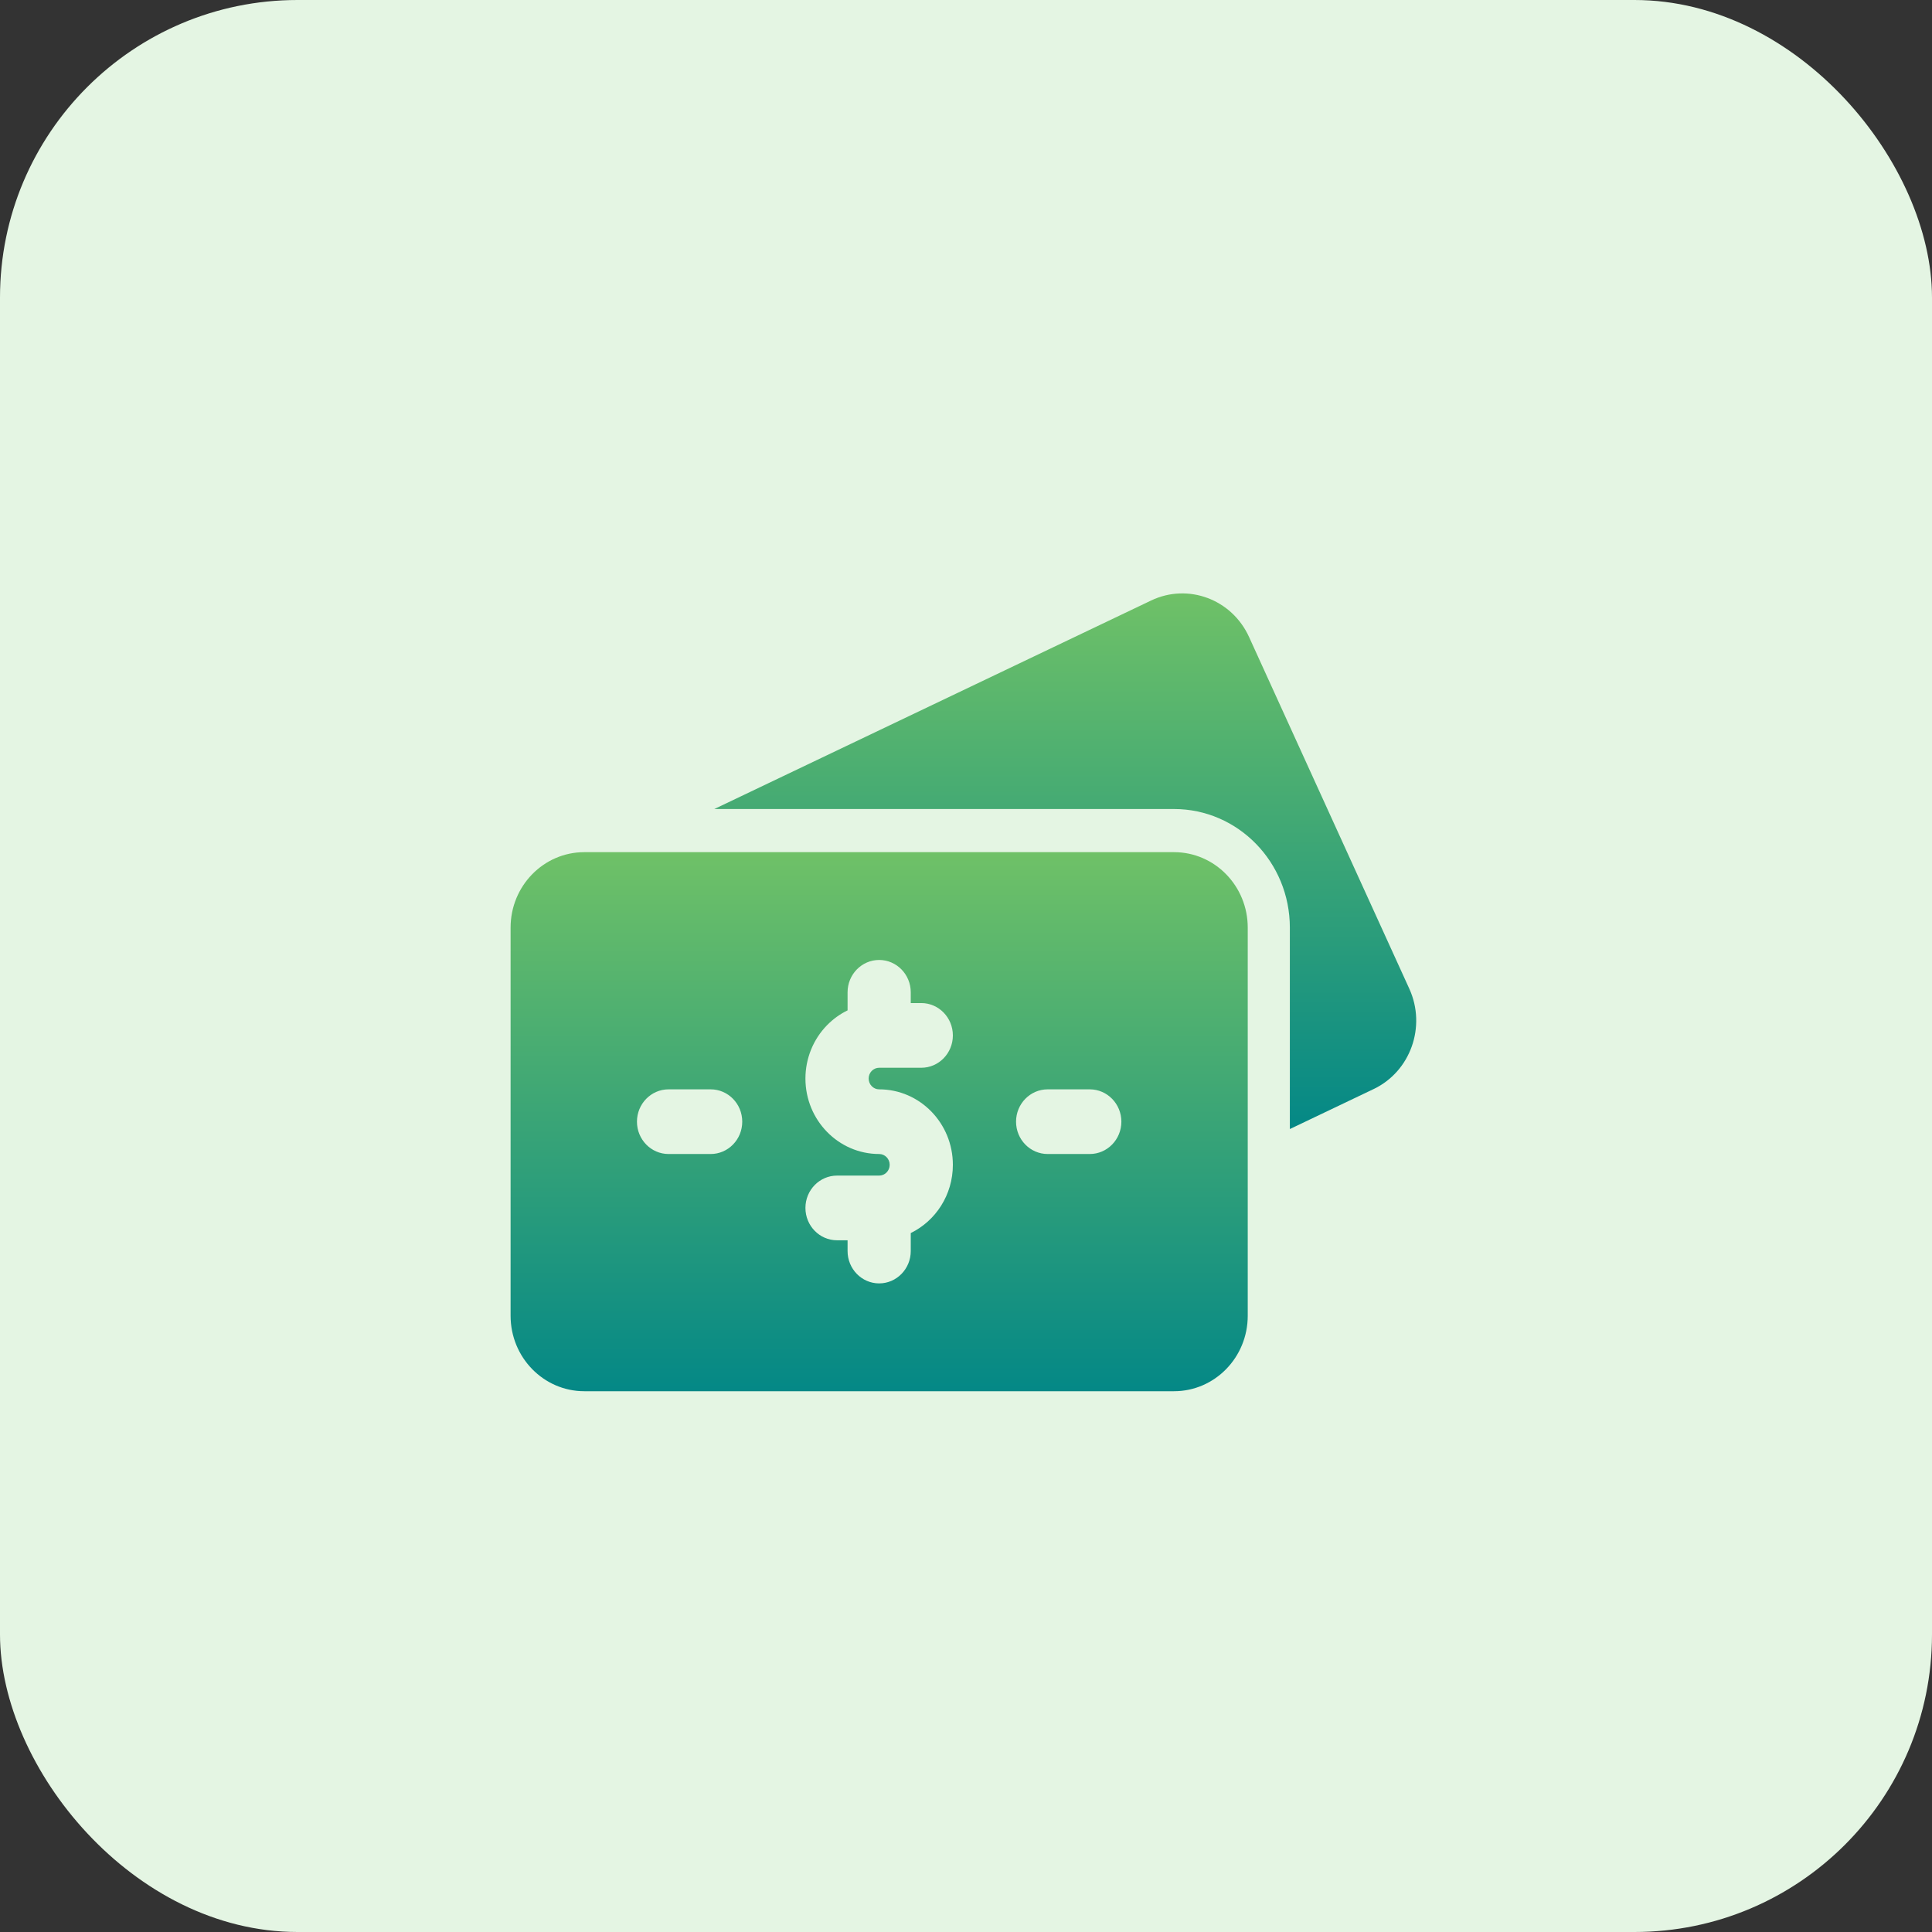<svg xmlns="http://www.w3.org/2000/svg" width="64" height="64" viewBox="0 0 64 64" fill="none"><rect x="0" y="0" width="64" height="64" fill="#333333" stroke="none"/><rect width="64" height="64" rx="9.857" fill="#E4F5E3"></rect><path fill-rule="evenodd" clip-rule="evenodd" d="M41.333 30.729V43.586C41.333 44.967 40.239 46.086 38.891 46.086H19.356C18.008 46.086 16.914 44.967 16.914 43.586V30.729C16.914 29.347 18.008 28.229 19.356 28.229H38.891C40.239 28.229 41.333 29.347 41.333 30.729ZM22.147 38.228H23.542C24.12 38.228 24.588 37.748 24.588 37.157C24.588 36.566 24.12 36.086 23.542 36.086H22.147C21.569 36.086 21.1 36.566 21.1 37.157C21.1 37.748 21.569 38.228 22.147 38.228ZM34.705 38.228H36.1C36.678 38.228 37.147 37.748 37.147 37.157C37.147 36.566 36.678 36.086 36.1 36.086H34.705C34.127 36.086 33.658 36.566 33.658 37.157C33.658 37.748 34.127 38.228 34.705 38.228ZM29.123 38.943H27.728C27.15 38.943 26.681 39.423 26.681 40.014C26.681 40.606 27.15 41.086 27.728 41.086H28.077V41.443C28.077 42.034 28.546 42.514 29.123 42.514C29.701 42.514 30.17 42.034 30.17 41.443V40.846C30.995 40.444 31.565 39.583 31.565 38.586C31.565 37.206 30.471 36.086 29.123 36.086C28.931 36.086 28.775 35.926 28.775 35.728C28.775 35.634 28.811 35.543 28.876 35.476C28.942 35.408 29.031 35.371 29.123 35.371H30.519C31.096 35.371 31.565 34.891 31.565 34.3C31.565 33.709 31.096 33.228 30.519 33.228H30.17V32.871C30.17 32.28 29.701 31.8 29.123 31.8C28.546 31.8 28.077 32.28 28.077 32.871V33.47C27.827 33.591 27.597 33.757 27.397 33.961C26.938 34.43 26.681 35.066 26.681 35.728C26.681 37.108 27.776 38.228 29.123 38.228C29.316 38.228 29.472 38.389 29.472 38.586C29.472 38.783 29.316 38.943 29.123 38.943Z" fill="url(#paint0_linear_576_9816)"></path><path fill-rule="evenodd" clip-rule="evenodd" d="M23.662 26.8L38.133 19.892C39.356 19.309 40.808 19.85 41.377 21.102L46.685 32.753C47.255 34.004 46.726 35.493 45.504 36.076L42.728 37.401V30.729C42.728 28.559 41.011 26.8 38.891 26.8H23.662Z" fill="url(#paint1_linear_576_9816)"></path><defs><linearGradient id="paint0_linear_576_9816" x1="29.123" y1="28.229" x2="29.123" y2="46.086" gradientUnits="userSpaceOnUse"><stop stop-color="#6FC167"></stop><stop offset="1" stop-color="#048886"></stop></linearGradient><linearGradient id="paint1_linear_576_9816" x1="35.288" y1="19.657" x2="35.288" y2="37.401" gradientUnits="userSpaceOnUse"><stop stop-color="#6FC167"></stop><stop offset="1" stop-color="#048886"></stop></linearGradient></defs></svg>